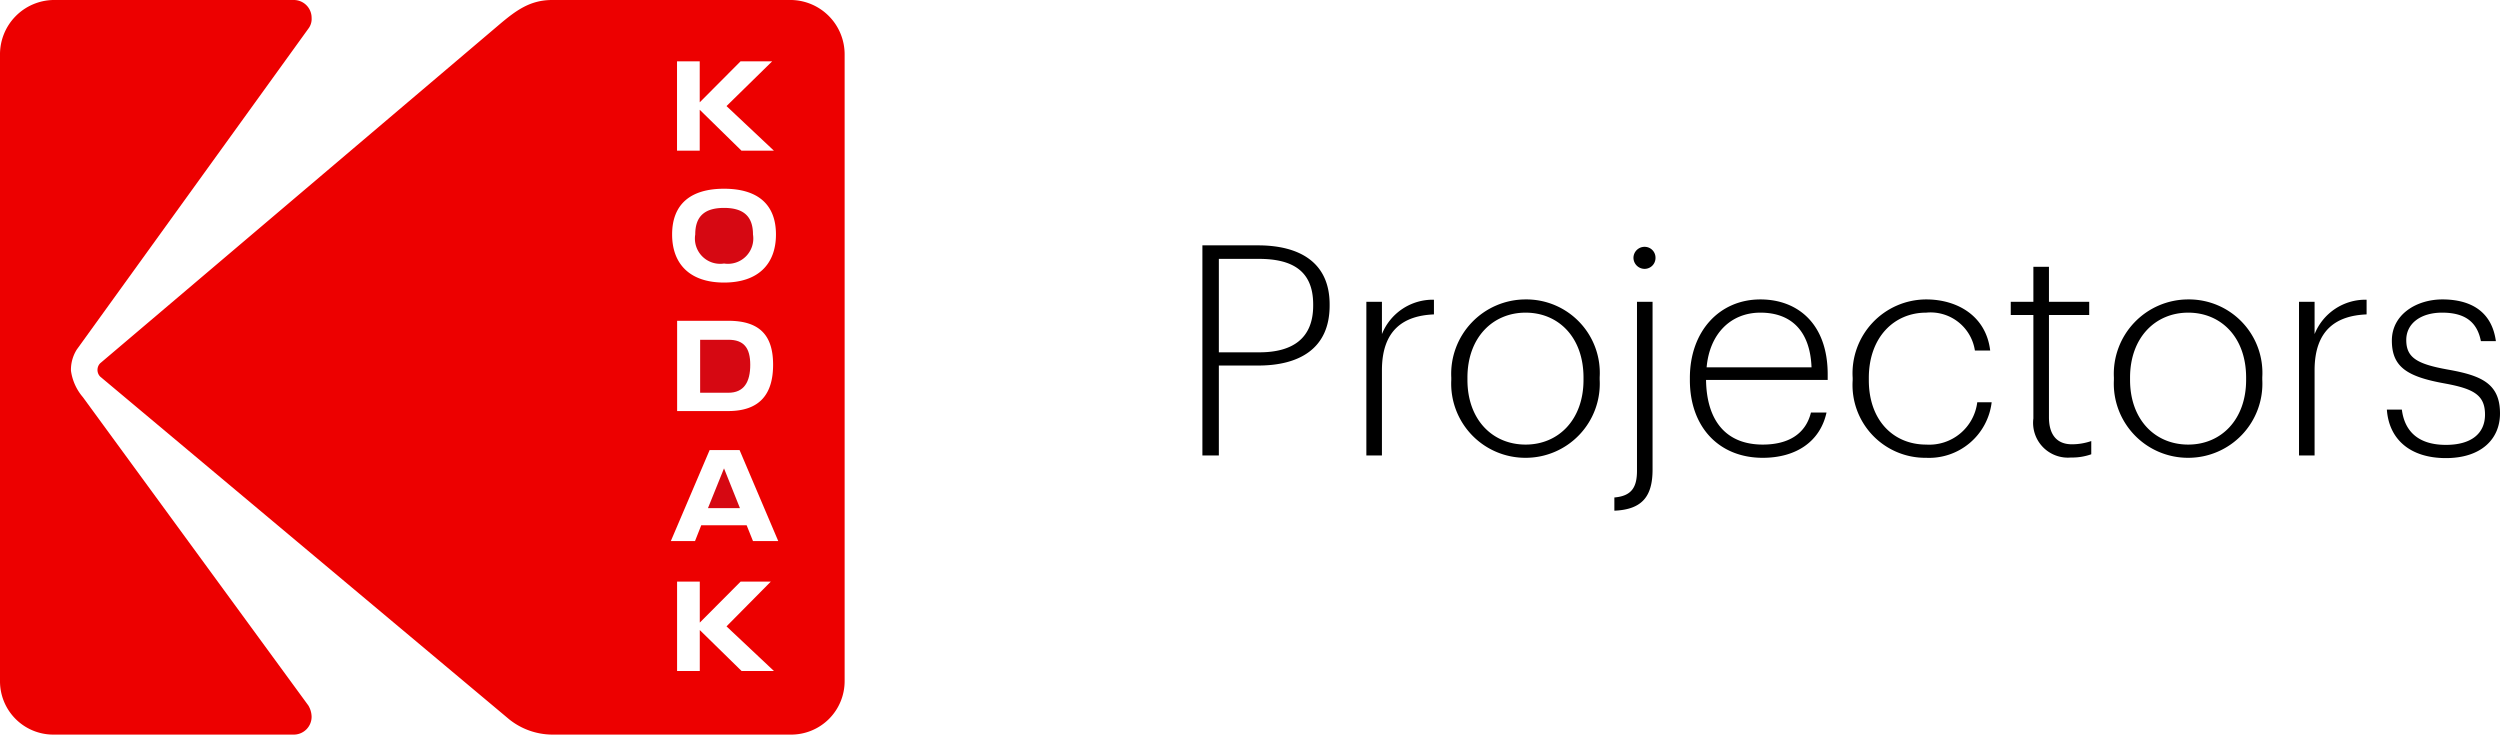 <svg viewBox="0 0 170.16 50" height="50" width="170.16" xmlns:xlink="http://www.w3.org/1999/xlink" xmlns="http://www.w3.org/2000/svg">
  <defs>
    <clipPath id="clip-path">
      <rect fill="none" height="50" width="57.49" data-name="Rectangle 2" id="Rectangle_2"></rect>
    </clipPath>
  </defs>
  <g transform="translate(-240 -18)" id="web-logo">
    <g clip-path="url(#clip-path)" transform="translate(240 18)" data-name="Group 1" id="Group_1">
      <path fill="#d60812" transform="translate(-456.118 -136.408)" d="M505.4,154.344a1.724,1.724,0,0,0,1.969-1.978c0-1.191-.6-1.807-1.969-1.807s-1.961.616-1.961,1.807a1.719,1.719,0,0,0,1.961,1.978" data-name="Path 1" id="Path_1"></path>
      <path fill="#d60812" transform="translate(-459.37 -222.938)" d="M508.948,246.065h-1.924v3.605h1.924c1.051,0,1.487-.719,1.487-1.9,0-1.156-.436-1.706-1.487-1.706" data-name="Path 2" id="Path_2"></path>
      <path fill="#ed0000" d="M5.64,27.031a3.5,3.5,0,0,1-.81-1.8,2.571,2.571,0,0,1,.4-1.445L21.029,1.894a1.087,1.087,0,0,0,.181-.676A1.213,1.213,0,0,0,19.991,0H3.61A3.7,3.7,0,0,0,0,3.7V46.346A3.63,3.63,0,0,0,3.61,50H19.991a1.214,1.214,0,0,0,1.218-1.219,1.536,1.536,0,0,0-.225-.767Z" data-name="Path 3" id="Path_3"></path>
      <path fill="#d60812" transform="translate(-464.5 -307.306)" d="M512.687,341.891h2.176l-1.084-2.706Z" data-name="Path 4" id="Path_4"></path>
      <path fill="#ed0000" transform="translate(-63.951)" d="M117.832,0H101.54c-1.489,0-2.435.677-3.655,1.715L70.766,24.729a.653.653,0,0,0,0,.9l27.841,23.33A4.736,4.736,0,0,0,101.54,50h16.246a3.639,3.639,0,0,0,3.654-3.654V3.7A3.7,3.7,0,0,0,117.832,0m-7.8,4.173h1.545V6.965l2.78-2.792h2.152L113.4,7.22l3.228,3.037h-2.207l-2.844-2.786v2.786h-1.545Zm3.2,8.673c2.269,0,3.534,1.045,3.534,3.112,0,2.026-1.224,3.274-3.534,3.274s-3.534-1.248-3.534-3.274c0-2.067,1.264-3.112,3.534-3.112m3.339,11.979c0,1.972-.881,3.153-3.056,3.153h-3.476V21.834h3.476c2.174,0,3.056,1.019,3.056,2.991M114.425,45.67l-2.844-2.786V45.67h-1.545V39.586h1.545v2.792l2.78-2.792h2.055L113.4,42.633l3.228,3.037Zm.777-8.843-.432-1.076h-3.089l-.424,1.076h-1.646l2.641-6.194h2.037l2.633,6.194Z" data-name="Path 5" id="Path_5"></path>
    </g>
    <path transform="translate(320 49)" d="M1.84,0H2.96V-6.12H5.64c2.78,0,4.86-1.14,4.86-4.08v-.08c0-2.9-2.1-4.02-4.88-4.02H1.84ZM2.96-7.02v-6.36H5.68c2.24,0,3.7.78,3.7,3.1v.08c0,2.2-1.36,3.18-3.66,3.18ZM13,0h1.06V-5.8c0-2.78,1.52-3.72,3.54-3.8v-1a3.729,3.729,0,0,0-3.54,2.34v-2.2H13ZM23.84-.74c-2.28,0-3.96-1.72-3.96-4.4V-5.3c0-2.72,1.72-4.42,3.96-4.42,2.22,0,3.94,1.66,3.94,4.42v.16C27.78-2.44,26.08-.74,23.84-.74Zm-.02.9a5.045,5.045,0,0,0,5.06-5.32v-.16a5,5,0,0,0-5.04-5.3A5.068,5.068,0,0,0,18.78-5.3v.16A5.047,5.047,0,0,0,23.82.16Zm6.06,3.6c1.9-.08,2.6-.98,2.6-2.8V-10.46H31.42V1.04c0,1.12-.36,1.72-1.54,1.82ZM31.94-12.7a.743.743,0,0,0,.74-.76.738.738,0,0,0-.74-.74.756.756,0,0,0-.76.74A.76.76,0,0,0,31.94-12.7ZM39.98.16c2.24,0,3.9-1.08,4.34-3.08H43.26C42.9-1.46,41.72-.74,39.98-.74c-2.48,0-3.82-1.6-3.86-4.4H44.4v-.38c0-3.46-2.06-5.1-4.58-5.1-2.8,0-4.8,2.18-4.8,5.34v.16C35.02-1.98,36.96.16,39.98.16ZM36.16-6c.2-2.28,1.64-3.72,3.66-3.72,2.04,0,3.38,1.18,3.48,3.72ZM51.1.16a4.289,4.289,0,0,0,4.46-3.78h-.98A3.292,3.292,0,0,1,51.1-.74c-2.2,0-3.9-1.62-3.9-4.38v-.16c0-2.76,1.72-4.44,3.9-4.44a3.054,3.054,0,0,1,3.32,2.58h1.04c-.28-2.36-2.24-3.48-4.36-3.48a5.027,5.027,0,0,0-5,5.34v.16A4.953,4.953,0,0,0,51.1.16ZM60.96.14a3.873,3.873,0,0,0,1.38-.22v-.9a4.031,4.031,0,0,1-1.32.22c-.96,0-1.56-.58-1.56-1.84V-9.56H62.2v-.9H59.46v-2.38H58.4v2.38H56.86v.9H58.4v7.04A2.367,2.367,0,0,0,60.96.14Zm7.98-.88c-2.28,0-3.96-1.72-3.96-4.4V-5.3c0-2.72,1.72-4.42,3.96-4.42,2.22,0,3.94,1.66,3.94,4.42v.16C72.88-2.44,71.18-.74,68.94-.74Zm-.02.9a5.045,5.045,0,0,0,5.06-5.32v-.16a5,5,0,0,0-5.04-5.3A5.068,5.068,0,0,0,63.88-5.3v.16A5.047,5.047,0,0,0,68.92.16ZM76.48,0h1.06V-5.8c0-2.78,1.52-3.72,3.54-3.8v-1a3.729,3.729,0,0,0-3.54,2.34v-2.2H76.48Zm10,.18c2.38,0,3.68-1.28,3.68-3.04,0-2.04-1.28-2.58-3.52-2.98-2.14-.38-2.86-.82-2.86-2.02,0-1.12.98-1.86,2.44-1.86,1.52,0,2.38.6,2.64,1.94h1.02c-.28-2.06-1.76-2.84-3.64-2.84-1.76,0-3.44,1.02-3.44,2.8,0,1.8,1.04,2.46,3.6,2.92,1.96.36,2.74.78,2.74,2.12,0,1.26-.9,2.06-2.66,2.06-1.94,0-2.82-.98-3-2.4H82.46C82.6-1.12,84.02.18,86.48.18Z" data-name="Path 52" id="Path_52"></path>
  </g>
</svg>
